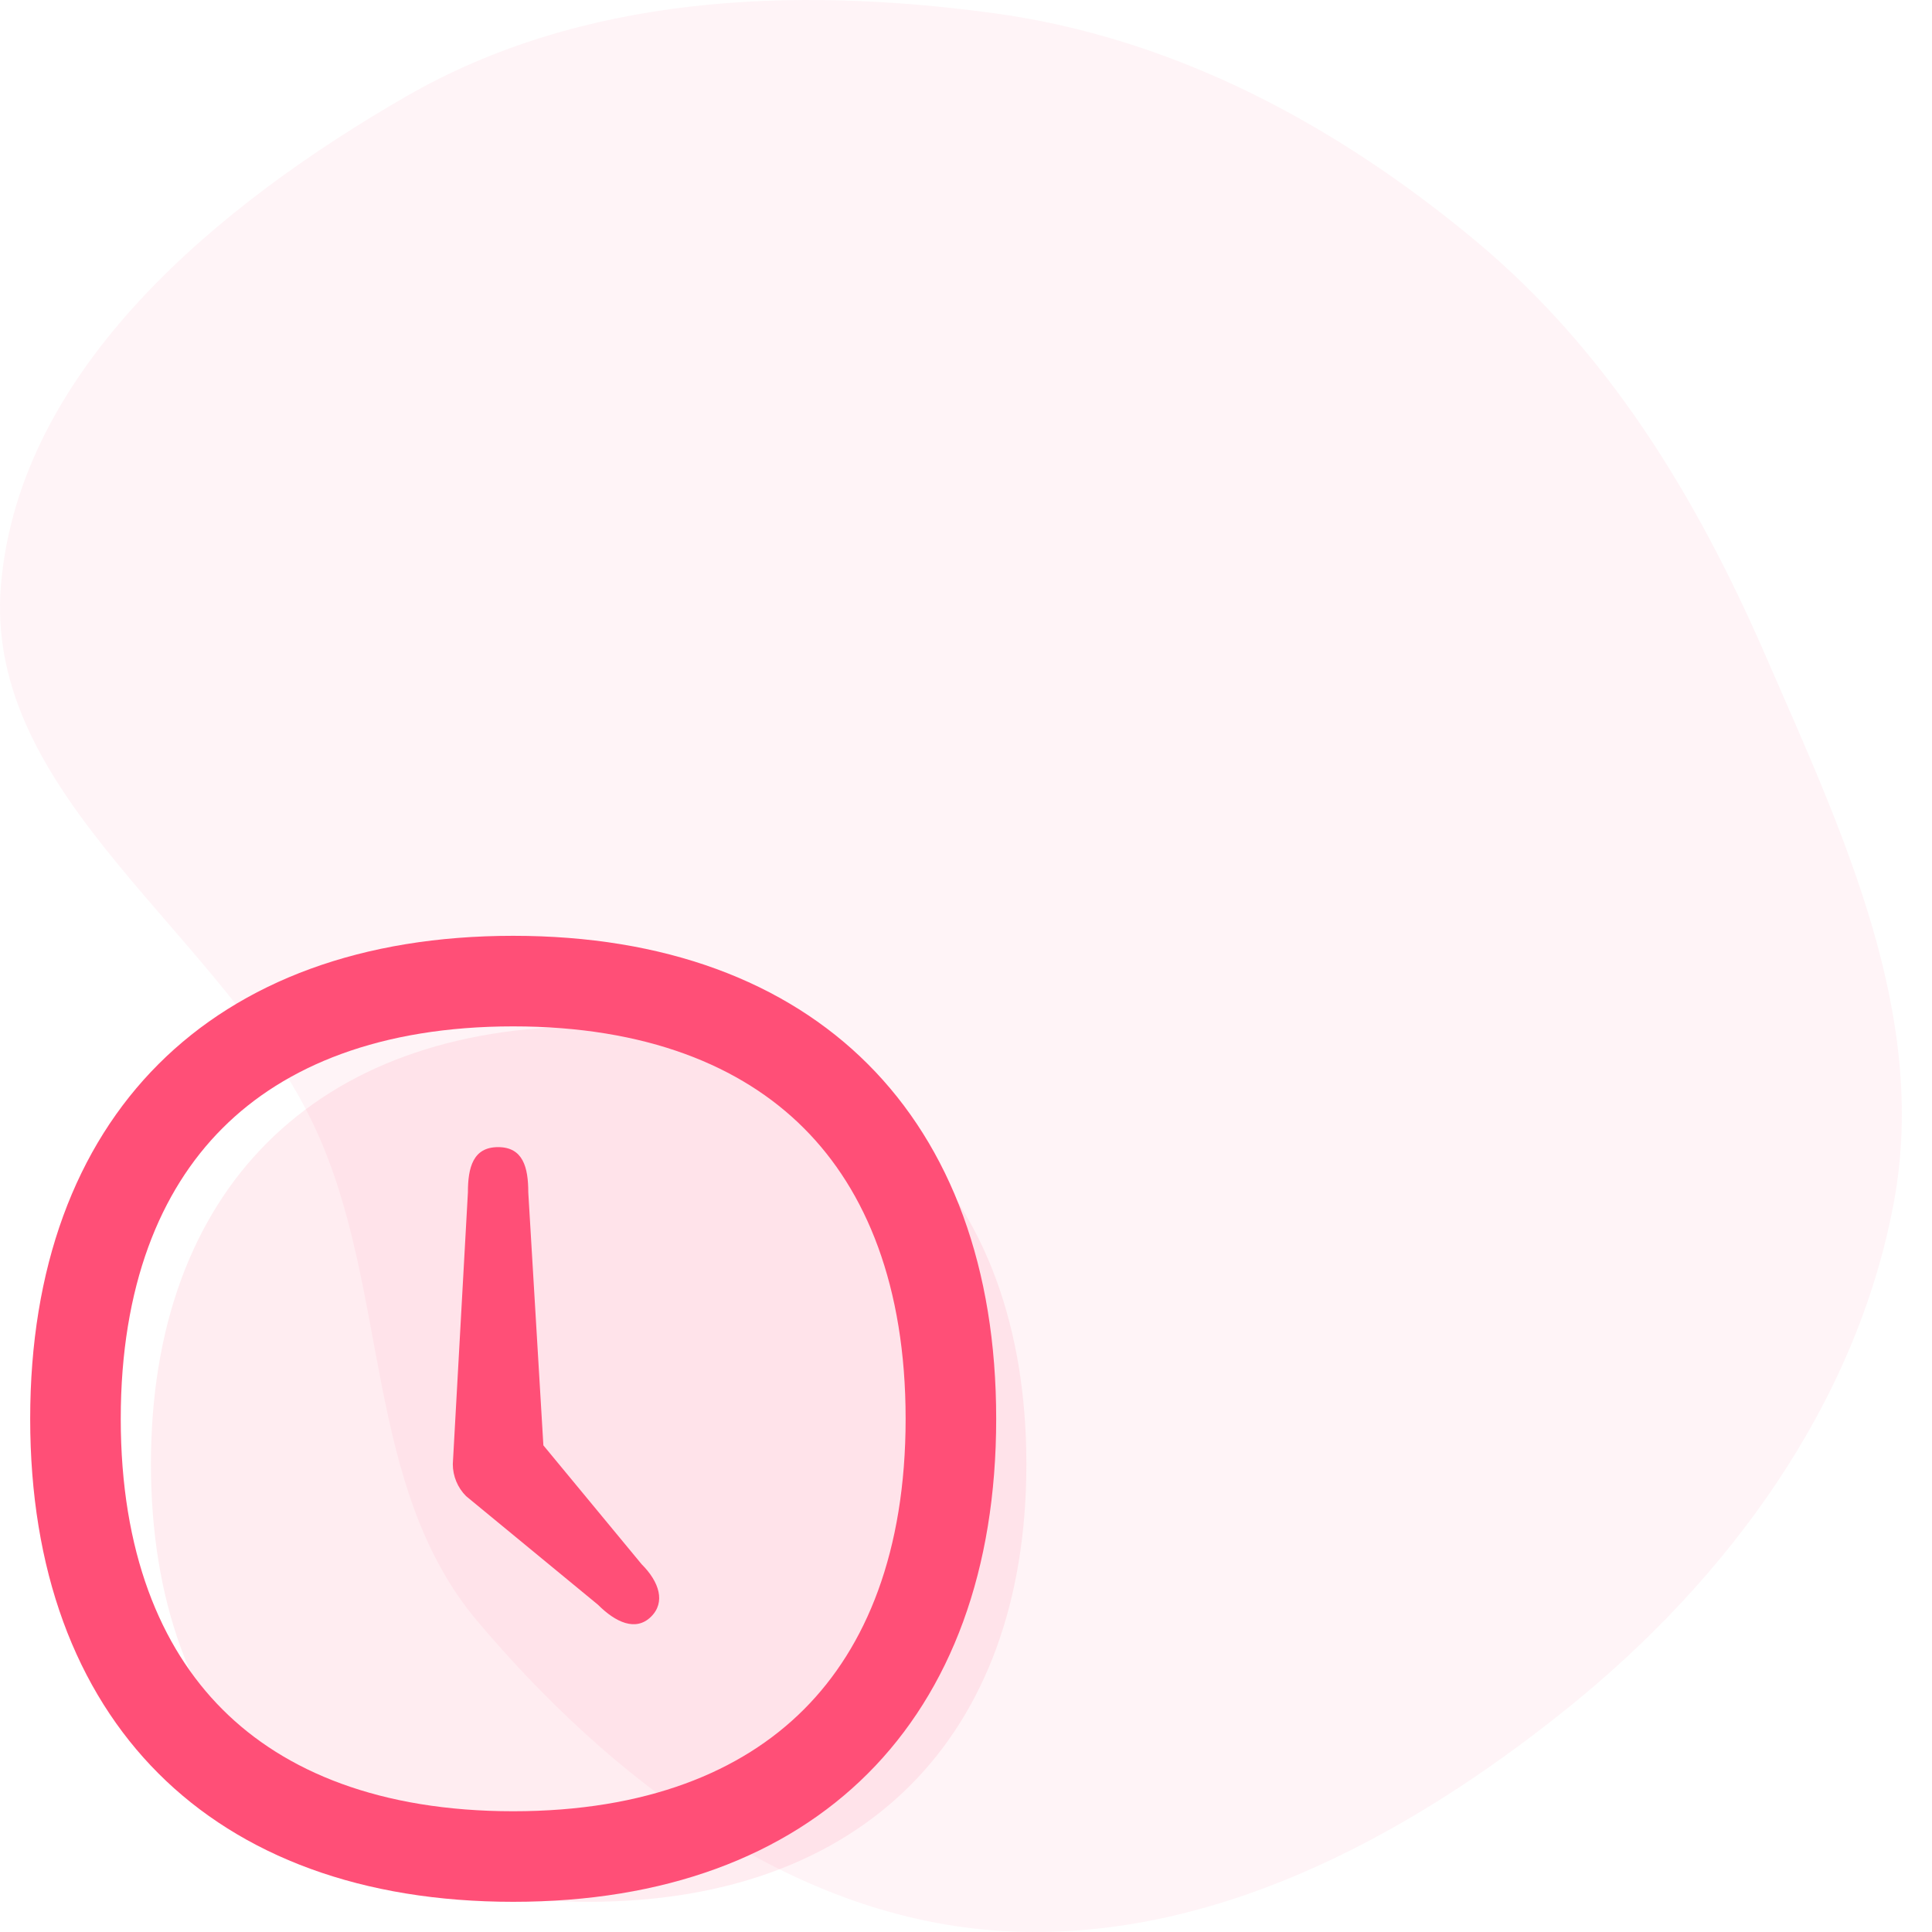 <svg width="64" height="64" viewBox="0 0 64 64" fill="none" xmlns="http://www.w3.org/2000/svg">
<path opacity="0.06" fill-rule="evenodd" clip-rule="evenodd" d="M32.877 0.431C38.853 1.235 44.209 4.093 48.857 7.957C53.263 11.619 56.194 16.449 58.486 21.717C61.023 27.549 63.901 33.595 62.732 39.852C61.483 46.532 57.247 52.292 51.977 56.545C46.522 60.948 39.849 64.49 32.877 63.944C26.113 63.414 20.217 58.914 15.822 53.713C12.047 49.245 12.909 42.742 10.463 37.419C7.485 30.939 -0.588 26.463 0.034 19.351C0.661 12.182 7.251 6.768 13.458 3.192C19.274 -0.158 26.235 -0.463 32.877 0.431Z" fill="#FF4F77"/>
<path d="M34 48.5C34 57.562 28.562 63 19.5 63C10.438 63 5 57.562 5 48.5C5 39.438 10.438 34 19.5 34C28.562 34 34 39.438 34 48.5Z" fill="#FF4F77" fill-opacity="0.1"/>
<path d="M31.5 47C31.5 51.699 30.096 55.283 27.689 57.689C25.283 60.096 21.699 61.5 17 61.5C12.301 61.5 8.717 60.096 6.311 57.689C3.904 55.283 2.5 51.699 2.5 47C2.5 42.301 3.904 38.717 6.311 36.311C8.717 33.904 12.301 32.5 17 32.5C21.699 32.5 25.283 33.904 27.689 36.311C30.096 38.717 31.5 42.301 31.5 47Z" stroke="#FF4F77" stroke-width="3"/>
<path fill-rule="evenodd" clip-rule="evenodd" d="M16.5 38C17.328 38 17.5 38.672 17.5 39.5L18 47.879L21.255 51.817C21.841 52.403 22.056 53.078 21.561 53.561C21.057 54.051 20.392 53.743 19.806 53.157L15.439 49.561C15.158 49.279 15 48.898 15 48.5L15.5 39.5C15.5 38.672 15.672 38 16.5 38Z" fill="#FF4F77"/>
</svg>
